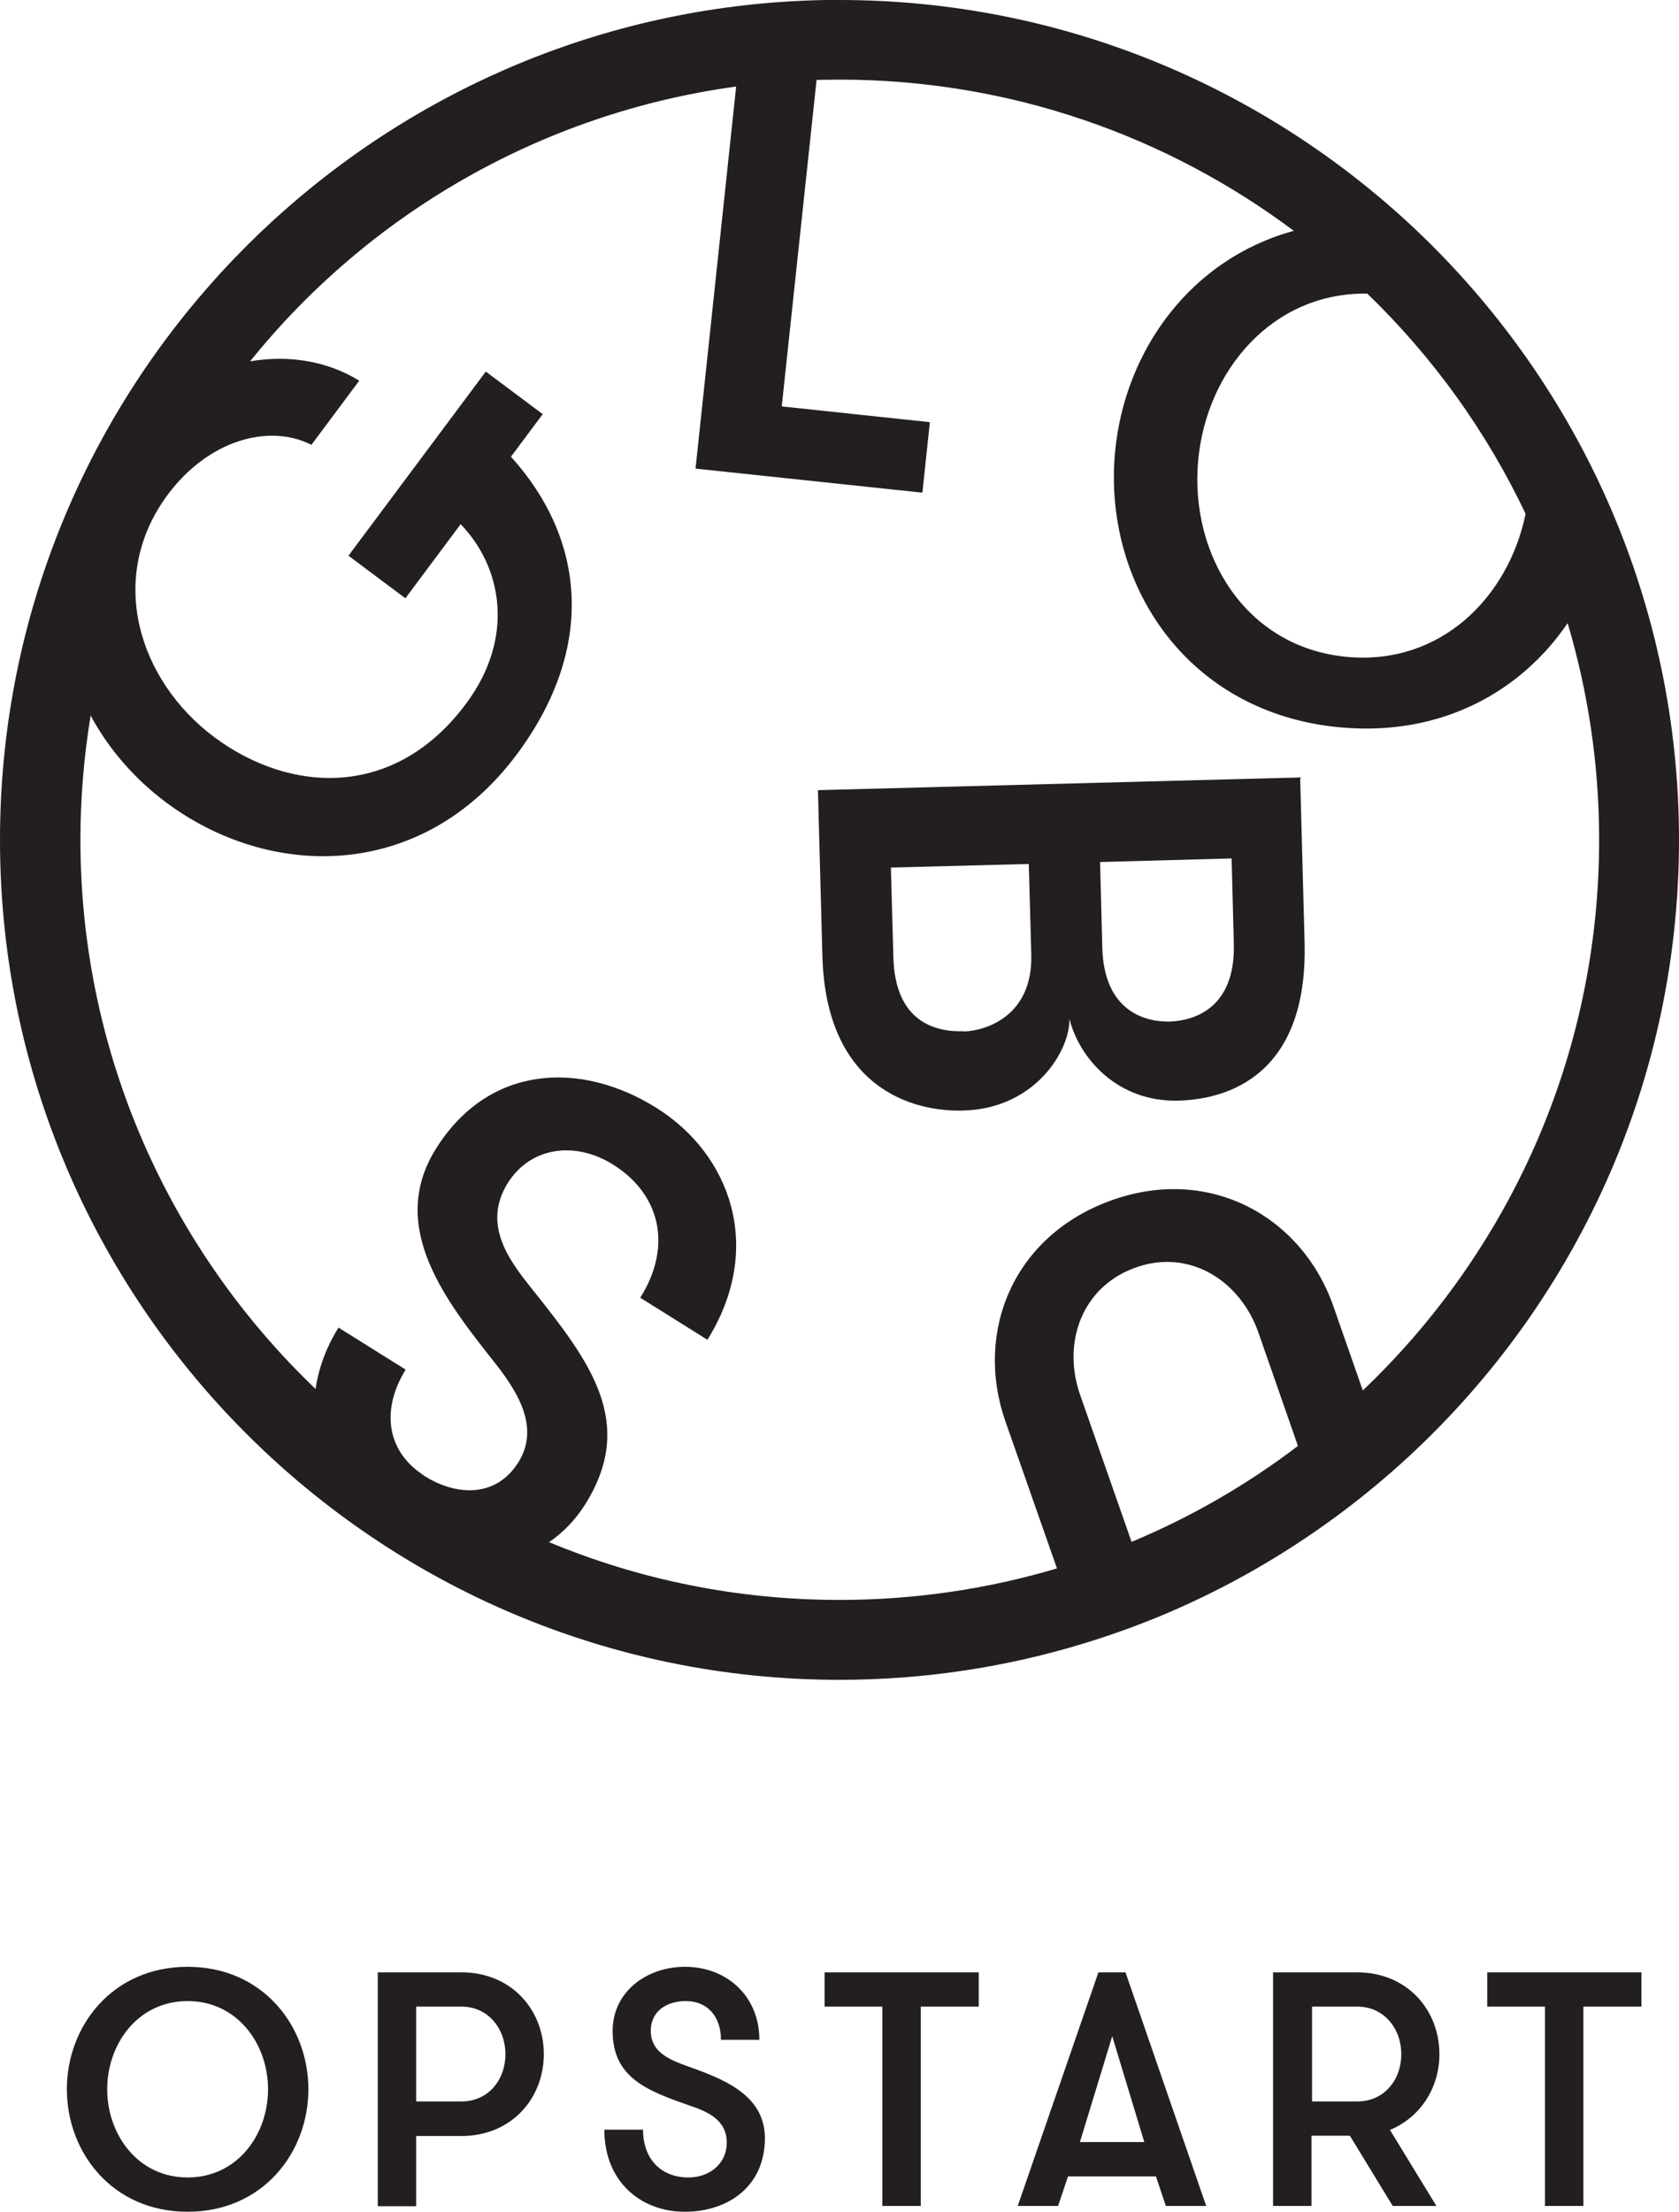 <?xml version="1.0" encoding="UTF-8"?><svg id="Layer_1" xmlns="http://www.w3.org/2000/svg" viewBox="0 0 60.76 80"><defs><style>.cls-1{fill:#231f20;}.cls-2{fill:#fff;}</style></defs><rect class="cls-2" y="0" width="60.76" height="80"/><path class="cls-1" d="M47.06,28.12l-17.46.46.16,5.99c.13,4.79,3.27,5.65,5.09,5.6,2.64-.07,3.88-2.2,3.85-3.32.36,1.44,1.75,3.02,3.95,2.96,1.82-.05,4.69-.95,4.56-5.74l-.16-5.96ZM34.87,37.3c-1.02.03-2.48-.33-2.54-2.68l-.09-3.24,4.99-.13.09,3.27c.06,2.19-1.58,2.76-2.45,2.79ZM42.33,36.95c-.85.02-2.38-.34-2.44-2.68l-.08-3.09,4.76-.13.08,3.09c.06,2.34-1.45,2.78-2.32,2.81Z"/><path class="cls-1" d="M58.3,18.41c-1.67-3.88-4.13-7.35-7.17-10.2C45.69,3.12,38.39,0,30.38,0,30.2,0,30.03,0,29.86,0h-.01c-.97.02-1.94.08-2.89.19C11.81,1.9,0,14.79,0,30.38c0,16.75,13.63,30.38,30.38,30.38,3.07,0,6.03-.46,8.82-1.31.92-.28,1.82-.6,2.7-.96,2.16-.89,4.19-2.02,6.07-3.36.83-.59,1.62-1.22,2.38-1.88,6.37-5.57,10.41-13.76,10.41-22.87,0-4.25-.88-8.29-2.46-11.97ZM55.21,18.58c-.62,3.02-3.07,5.49-6.46,5.18-3.7-.34-5.7-3.73-5.39-7.1.29-3.23,2.67-6.09,6.12-6.04,2.36,2.28,4.31,4.97,5.73,7.97ZM40.95,55.77l-1.86-5.31c-.66-1.88.05-3.93,2.03-4.62,1.93-.68,3.76.48,4.42,2.36l1.43,4.1c-1.84,1.4-3.86,2.57-6.02,3.47ZM49.32,50.3l-1.07-3.06c-1.12-3.2-4.42-5.09-7.98-3.84-3.62,1.27-5.01,4.79-3.89,8l1.87,5.33c-2.49.74-5.13,1.14-7.87,1.14-3.72,0-7.27-.74-10.51-2.09.5-.34.95-.8,1.31-1.37,1.85-2.96.18-5.15-1.93-7.79-.79-.99-1.82-2.31-.88-3.82.83-1.33,2.45-1.53,3.81-.68,1.67,1.04,2.19,2.9.99,4.82l2.43,1.52c2.07-3.32.84-6.71-1.85-8.39-2.75-1.72-6.08-1.56-7.98,1.49-1.77,2.84.4,5.54,2.19,7.8.85,1.09,1.55,2.32.8,3.53-.78,1.25-2.18,1.25-3.38.51-.02-.01-.04-.02-.05-.04-.05-.03-.09-.06-.13-.09-1.22-.87-1.39-2.33-.52-3.73l-2.43-1.52c-.45.72-.72,1.47-.83,2.22-5.24-5.01-8.51-12.07-8.51-19.87,0-1.53.13-3.03.37-4.49.65,1.21,1.58,2.28,2.71,3.13,3.8,2.84,9.29,2.86,12.71-1.72,2.89-3.88,2.47-7.81-.21-10.77l1.15-1.54-2.06-1.54-4.97,6.66,2.06,1.54,2-2.68c1.51,1.56,1.97,4.12.19,6.5-2.58,3.46-6.37,3.24-9.11,1.2-2.74-2.05-3.91-5.78-1.67-8.78,1.45-1.94,3.63-2.58,5.19-1.79l1.73-2.32c-1.15-.71-2.55-.94-3.95-.7C13.32,7.77,19.55,4.1,26.64,3.13l-1.47,13.82,8.21.87.27-2.55-5.36-.57,1.26-11.81c.28,0,.55-.01.83-.01,6.16,0,11.86,2.04,16.44,5.47-3.72,1.01-6.13,4.32-6.47,8.02-.43,4.72,2.57,9.43,8.16,9.94,3.65.33,6.53-1.29,8.22-3.77.74,2.49,1.14,5.11,1.14,7.84,0,7.83-3.29,14.91-8.56,19.92Z"/><path class="cls-1" d="M2.42,75.57c0-2.29,1.65-4.43,4.37-4.43s4.37,2.14,4.37,4.43-1.65,4.43-4.37,4.43-4.37-2.14-4.37-4.43ZM9.7,75.57c0-1.64-1.11-3.19-2.91-3.19s-2.91,1.55-2.91,3.19,1.11,3.19,2.91,3.19,2.91-1.55,2.91-3.19Z"/><path class="cls-1" d="M13.67,71.34h3.03c1.81,0,2.98,1.36,2.98,2.96s-1.17,2.96-2.98,2.96h-1.64v2.54h-1.39v-8.45ZM18.29,74.3c0-.93-.63-1.72-1.59-1.72h-1.64v3.43h1.64c.97,0,1.59-.78,1.59-1.71Z"/><path class="cls-1" d="M23.27,77.03c0,1.1.69,1.73,1.64,1.73.77,0,1.39-.5,1.39-1.26,0-.86-.76-1.14-1.34-1.34-1.55-.54-2.79-1.01-2.79-2.7,0-1.4,1.21-2.32,2.62-2.32,1.52,0,2.69,1.07,2.69,2.64h-1.39c0-.83-.48-1.4-1.27-1.4-.69,0-1.27.36-1.27,1.08s.6,1.01,1.23,1.24c1.32.47,2.9,1.03,2.9,2.64,0,1.74-1.33,2.66-2.9,2.66s-2.91-1.07-2.91-2.97h1.39Z"/><path class="cls-1" d="M31.93,72.58h-2.09v-1.24h5.58v1.24h-2.1v7.21h-1.39v-7.21Z"/><path class="cls-1" d="M42.19,79.79l-.36-1.07h-3.18l-.36,1.07h-1.46l2.92-8.45h.98l2.92,8.45h-1.46ZM40.25,73.65l-1.17,3.83h2.33l-1.16-3.83Z"/><path class="cls-1" d="M46.08,71.34h3.03c1.81,0,2.98,1.36,2.98,2.96,0,1.21-.68,2.28-1.79,2.74l1.68,2.75h-1.58l-1.55-2.54h-1.39v2.54h-1.39v-8.45ZM50.71,74.3c0-.93-.63-1.72-1.59-1.72h-1.64v3.43h1.64c.97,0,1.59-.78,1.59-1.71Z"/><path class="cls-1" d="M55.91,72.58h-2.09v-1.24h5.58v1.24h-2.1v7.21h-1.39v-7.21Z"/></svg>